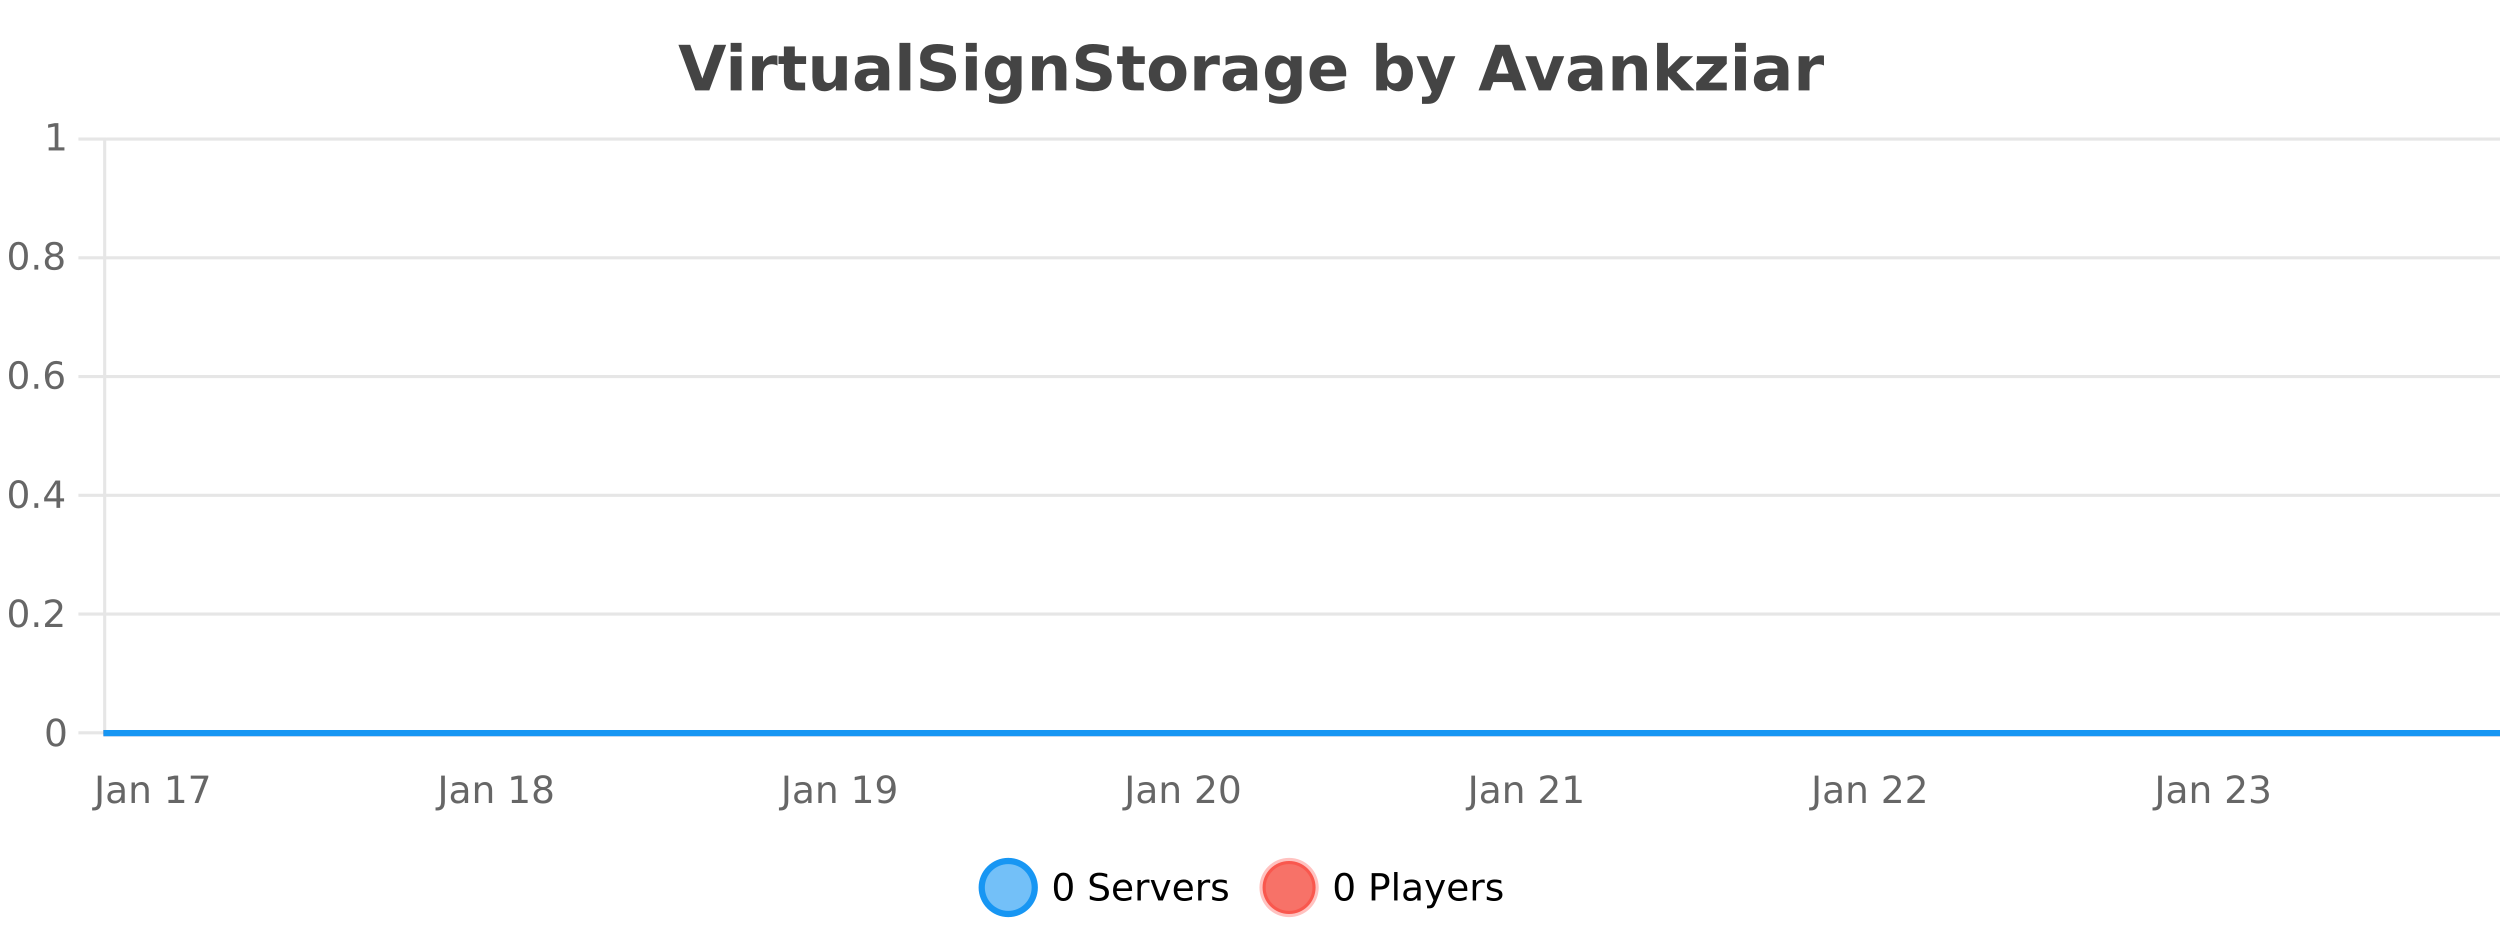 <?xml version="1.0" encoding="UTF-8"?>
<svg xmlns="http://www.w3.org/2000/svg" xmlns:xlink="http://www.w3.org/1999/xlink" width="800pt" height="300pt" viewBox="0 0 800 300" version="1.1">
<defs>
<clipPath id="clip1">
  <path d="M 285 263 L 360 263 L 360 300 L 285 300 Z M 285 263 "/>
</clipPath>
<clipPath id="clip2">
  <path d="M 375 263 L 450 263 L 450 300 L 375 300 Z M 375 263 "/>
</clipPath>
<clipPath id="clip3">
  <path d="M 32.086 233 L 800 233 L 800 235.602 L 32.086 235.602 Z M 32.086 233 "/>
</clipPath>
</defs>
<g id="surface536946">
<rect x="0" y="0" width="800" height="300" style="fill:rgb(100%,100%,100%);fill-opacity:1;stroke:none;"/>
<path style="fill:none;stroke-width:1;stroke-linecap:butt;stroke-linejoin:miter;stroke:rgb(0%,0%,0%);stroke-opacity:0.098;stroke-miterlimit:10;" d="M 34 234.5 L 800 234.5 "/>
<path style="fill:none;stroke-width:1;stroke-linecap:butt;stroke-linejoin:miter;stroke:rgb(0%,0%,0%);stroke-opacity:0.098;stroke-miterlimit:10;" d="M 25.086 234.5 L 33 234.5 "/>
<path style="fill:none;stroke-width:1;stroke-linecap:butt;stroke-linejoin:miter;stroke:rgb(0%,0%,0%);stroke-opacity:0.098;stroke-miterlimit:10;" d="M 34 196.5 L 800 196.5 "/>
<path style="fill:none;stroke-width:1;stroke-linecap:butt;stroke-linejoin:miter;stroke:rgb(0%,0%,0%);stroke-opacity:0.098;stroke-miterlimit:10;" d="M 25.086 196.5 L 33 196.5 "/>
<path style="fill:none;stroke-width:1;stroke-linecap:butt;stroke-linejoin:miter;stroke:rgb(0%,0%,0%);stroke-opacity:0.098;stroke-miterlimit:10;" d="M 34 158.5 L 800 158.5 "/>
<path style="fill:none;stroke-width:1;stroke-linecap:butt;stroke-linejoin:miter;stroke:rgb(0%,0%,0%);stroke-opacity:0.098;stroke-miterlimit:10;" d="M 25.086 158.5 L 33 158.5 "/>
<path style="fill:none;stroke-width:1;stroke-linecap:butt;stroke-linejoin:miter;stroke:rgb(0%,0%,0%);stroke-opacity:0.098;stroke-miterlimit:10;" d="M 34 120.5 L 800 120.5 "/>
<path style="fill:none;stroke-width:1;stroke-linecap:butt;stroke-linejoin:miter;stroke:rgb(0%,0%,0%);stroke-opacity:0.098;stroke-miterlimit:10;" d="M 25.086 120.5 L 33 120.5 "/>
<path style="fill:none;stroke-width:1;stroke-linecap:butt;stroke-linejoin:miter;stroke:rgb(0%,0%,0%);stroke-opacity:0.098;stroke-miterlimit:10;" d="M 34 82.5 L 800 82.5 "/>
<path style="fill:none;stroke-width:1;stroke-linecap:butt;stroke-linejoin:miter;stroke:rgb(0%,0%,0%);stroke-opacity:0.098;stroke-miterlimit:10;" d="M 25.086 82.5 L 33 82.5 "/>
<path style="fill:none;stroke-width:1;stroke-linecap:butt;stroke-linejoin:miter;stroke:rgb(0%,0%,0%);stroke-opacity:0.098;stroke-miterlimit:10;" d="M 34 44.5 L 800 44.5 "/>
<path style="fill:none;stroke-width:1;stroke-linecap:butt;stroke-linejoin:miter;stroke:rgb(0%,0%,0%);stroke-opacity:0.098;stroke-miterlimit:10;" d="M 25.086 44.5 L 33 44.5 "/>
<path style=" stroke:none;fill-rule:nonzero;fill:rgb(9.02%,58.824%,95.294%);fill-opacity:0.6;" d="M 331.121 284 C 331.121 288.688 327.324 292.484 322.637 292.484 C 317.953 292.484 314.152 288.688 314.152 284 C 314.152 279.312 317.953 275.516 322.637 275.516 C 327.324 275.516 331.121 279.312 331.121 284 Z M 331.121 284 "/>
<g clip-path="url(#clip1)" clip-rule="nonzero">
<path style="fill:none;stroke-width:2;stroke-linecap:butt;stroke-linejoin:miter;stroke:rgb(9.02%,58.824%,95.294%);stroke-opacity:1;stroke-miterlimit:10;" d="M 331.121 284 C 331.121 288.688 327.324 292.484 322.637 292.484 C 317.953 292.484 314.152 288.688 314.152 284 C 314.152 279.312 317.953 275.516 322.637 275.516 C 327.324 275.516 331.121 279.312 331.121 284 Z M 331.121 284 "/>
</g>
<path style=" stroke:none;fill-rule:nonzero;fill:rgb(0%,0%,0%);fill-opacity:1;" d="M 340.266 280.188 C 339.66 280.188 339.203 280.492 338.891 281.094 C 338.586 281.688 338.438 282.59 338.438 283.797 C 338.438 284.996 338.586 285.898 338.891 286.5 C 339.203 287.094 339.66 287.391 340.266 287.391 C 340.879 287.391 341.336 287.094 341.641 286.5 C 341.953 285.898 342.109 284.996 342.109 283.797 C 342.109 282.59 341.953 281.688 341.641 281.094 C 341.336 280.492 340.879 280.188 340.266 280.188 Z M 340.266 279.25 C 341.242 279.25 341.992 279.641 342.516 280.422 C 343.035 281.195 343.297 282.32 343.297 283.797 C 343.297 285.266 343.035 286.391 342.516 287.172 C 341.992 287.945 341.242 288.328 340.266 288.328 C 339.285 288.328 338.535 287.945 338.016 287.172 C 337.504 286.391 337.25 285.266 337.25 283.797 C 337.25 282.32 337.504 281.195 338.016 280.422 C 338.535 279.641 339.285 279.25 340.266 279.25 Z M 354.32 279.688 L 354.32 280.844 C 353.871 280.637 353.445 280.48 353.039 280.375 C 352.641 280.262 352.262 280.203 351.898 280.203 C 351.25 280.203 350.75 280.328 350.398 280.578 C 350.055 280.828 349.883 281.188 349.883 281.656 C 349.883 282.043 349.996 282.336 350.227 282.531 C 350.453 282.73 350.898 282.887 351.555 283 L 352.258 283.156 C 353.141 283.324 353.793 283.621 354.211 284.047 C 354.637 284.465 354.852 285.027 354.852 285.734 C 354.852 286.59 354.562 287.234 353.992 287.672 C 353.43 288.109 352.594 288.328 351.492 288.328 C 351.086 288.328 350.648 288.281 350.18 288.188 C 349.711 288.094 349.227 287.953 348.727 287.766 L 348.727 286.547 C 349.203 286.82 349.672 287.023 350.133 287.156 C 350.602 287.293 351.055 287.359 351.492 287.359 C 352.168 287.359 352.688 287.23 353.055 286.969 C 353.43 286.699 353.617 286.32 353.617 285.828 C 353.617 285.402 353.48 285.07 353.211 284.828 C 352.949 284.578 352.516 284.398 351.914 284.281 L 351.195 284.141 C 350.309 283.965 349.668 283.688 349.273 283.312 C 348.887 282.938 348.695 282.418 348.695 281.75 C 348.695 280.969 348.965 280.359 349.508 279.922 C 350.047 279.477 350.797 279.25 351.758 279.25 C 352.172 279.25 352.59 279.289 353.008 279.359 C 353.434 279.434 353.871 279.543 354.32 279.688 Z M 362.266 284.609 L 362.266 285.125 L 357.297 285.125 C 357.348 285.875 357.57 286.445 357.969 286.828 C 358.375 287.215 358.93 287.406 359.641 287.406 C 360.055 287.406 360.457 287.359 360.844 287.266 C 361.238 287.164 361.629 287.008 362.016 286.797 L 362.016 287.828 C 361.617 287.984 361.219 288.105 360.812 288.188 C 360.406 288.281 359.992 288.328 359.578 288.328 C 358.535 288.328 357.707 288.027 357.094 287.422 C 356.477 286.809 356.172 285.98 356.172 284.938 C 356.172 283.867 356.461 283.016 357.047 282.391 C 357.629 281.758 358.41 281.438 359.391 281.438 C 360.273 281.438 360.973 281.727 361.484 282.297 C 362.004 282.859 362.266 283.633 362.266 284.609 Z M 361.188 284.281 C 361.176 283.699 361.008 283.23 360.688 282.875 C 360.363 282.523 359.938 282.344 359.406 282.344 C 358.801 282.344 358.316 282.516 357.953 282.859 C 357.598 283.203 357.395 283.684 357.344 284.297 Z M 367.836 282.594 C 367.711 282.531 367.574 282.484 367.43 282.453 C 367.293 282.414 367.137 282.391 366.961 282.391 C 366.355 282.391 365.887 282.59 365.555 282.984 C 365.23 283.383 365.07 283.953 365.07 284.703 L 365.07 288.156 L 363.992 288.156 L 363.992 281.594 L 365.07 281.594 L 365.07 282.609 C 365.297 282.215 365.594 281.922 365.961 281.734 C 366.324 281.539 366.766 281.438 367.289 281.438 C 367.359 281.438 367.438 281.445 367.523 281.453 C 367.617 281.465 367.715 281.48 367.82 281.5 Z M 368.195 281.594 L 369.336 281.594 L 371.383 287.094 L 373.445 281.594 L 374.586 281.594 L 372.117 288.156 L 370.648 288.156 Z M 381.688 284.609 L 381.688 285.125 L 376.719 285.125 C 376.77 285.875 376.992 286.445 377.391 286.828 C 377.797 287.215 378.352 287.406 379.062 287.406 C 379.477 287.406 379.879 287.359 380.266 287.266 C 380.66 287.164 381.051 287.008 381.438 286.797 L 381.438 287.828 C 381.039 287.984 380.641 288.105 380.234 288.188 C 379.828 288.281 379.414 288.328 379 288.328 C 377.957 288.328 377.129 288.027 376.516 287.422 C 375.898 286.809 375.594 285.98 375.594 284.938 C 375.594 283.867 375.883 283.016 376.469 282.391 C 377.051 281.758 377.832 281.438 378.812 281.438 C 379.695 281.438 380.395 281.727 380.906 282.297 C 381.426 282.859 381.688 283.633 381.688 284.609 Z M 380.609 284.281 C 380.598 283.699 380.43 283.23 380.109 282.875 C 379.785 282.523 379.359 282.344 378.828 282.344 C 378.223 282.344 377.738 282.516 377.375 282.859 C 377.02 283.203 376.816 283.684 376.766 284.297 Z M 387.258 282.594 C 387.133 282.531 386.996 282.484 386.852 282.453 C 386.715 282.414 386.559 282.391 386.383 282.391 C 385.777 282.391 385.309 282.59 384.977 282.984 C 384.652 283.383 384.492 283.953 384.492 284.703 L 384.492 288.156 L 383.414 288.156 L 383.414 281.594 L 384.492 281.594 L 384.492 282.609 C 384.719 282.215 385.016 281.922 385.383 281.734 C 385.746 281.539 386.188 281.438 386.711 281.438 C 386.781 281.438 386.859 281.445 386.945 281.453 C 387.039 281.465 387.137 281.48 387.242 281.5 Z M 392.562 281.781 L 392.562 282.812 C 392.258 282.656 391.941 282.543 391.609 282.469 C 391.285 282.387 390.945 282.344 390.594 282.344 C 390.062 282.344 389.66 282.43 389.391 282.594 C 389.117 282.75 388.984 282.996 388.984 283.328 C 388.984 283.578 389.078 283.777 389.266 283.922 C 389.461 284.059 389.852 284.188 390.438 284.312 L 390.797 284.406 C 391.566 284.562 392.113 284.793 392.438 285.094 C 392.758 285.398 392.922 285.812 392.922 286.344 C 392.922 286.961 392.676 287.445 392.188 287.797 C 391.707 288.152 391.047 288.328 390.203 288.328 C 389.848 288.328 389.477 288.289 389.094 288.219 C 388.719 288.156 388.32 288.059 387.906 287.922 L 387.906 286.797 C 388.301 287.008 388.691 287.164 389.078 287.266 C 389.461 287.371 389.848 287.422 390.234 287.422 C 390.734 287.422 391.117 287.34 391.391 287.172 C 391.672 286.996 391.812 286.746 391.812 286.422 C 391.812 286.133 391.711 285.906 391.516 285.75 C 391.316 285.594 390.883 285.445 390.219 285.297 L 389.844 285.219 C 389.176 285.074 388.691 284.855 388.391 284.562 C 388.098 284.273 387.953 283.875 387.953 283.375 C 387.953 282.75 388.172 282.273 388.609 281.938 C 389.047 281.605 389.664 281.438 390.469 281.438 C 390.863 281.438 391.238 281.469 391.594 281.531 C 391.945 281.586 392.27 281.668 392.562 281.781 Z M 332.637 277.016 "/>
<path style=" stroke:none;fill-rule:nonzero;fill:rgb(96.863%,44.706%,40.784%);fill-opacity:1;" d="M 420.988 284 C 420.988 288.688 417.191 292.484 412.504 292.484 C 407.82 292.484 404.02 288.688 404.02 284 C 404.02 279.312 407.82 275.516 412.504 275.516 C 417.191 275.516 420.988 279.312 420.988 284 Z M 420.988 284 "/>
<g clip-path="url(#clip2)" clip-rule="nonzero">
<path style="fill:none;stroke-width:2;stroke-linecap:butt;stroke-linejoin:miter;stroke:rgb(100%,4.706%,0%);stroke-opacity:0.247;stroke-miterlimit:10;" d="M 420.988 284 C 420.988 288.688 417.191 292.484 412.504 292.484 C 407.82 292.484 404.02 288.688 404.02 284 C 404.02 279.312 407.82 275.516 412.504 275.516 C 417.191 275.516 420.988 279.312 420.988 284 Z M 420.988 284 "/>
</g>
<path style=" stroke:none;fill-rule:nonzero;fill:rgb(0%,0%,0%);fill-opacity:1;" d="M 430.133 280.188 C 429.527 280.188 429.07 280.492 428.758 281.094 C 428.453 281.688 428.305 282.59 428.305 283.797 C 428.305 284.996 428.453 285.898 428.758 286.5 C 429.07 287.094 429.527 287.391 430.133 287.391 C 430.746 287.391 431.203 287.094 431.508 286.5 C 431.82 285.898 431.977 284.996 431.977 283.797 C 431.977 282.59 431.82 281.688 431.508 281.094 C 431.203 280.492 430.746 280.188 430.133 280.188 Z M 430.133 279.25 C 431.109 279.25 431.859 279.641 432.383 280.422 C 432.902 281.195 433.164 282.32 433.164 283.797 C 433.164 285.266 432.902 286.391 432.383 287.172 C 431.859 287.945 431.109 288.328 430.133 288.328 C 429.152 288.328 428.402 287.945 427.883 287.172 C 427.371 286.391 427.117 285.266 427.117 283.797 C 427.117 282.32 427.371 281.195 427.883 280.422 C 428.402 279.641 429.152 279.25 430.133 279.25 Z M 440.125 280.375 L 440.125 283.672 L 441.609 283.672 C 442.16 283.672 442.586 283.531 442.891 283.25 C 443.191 282.961 443.344 282.547 443.344 282.016 C 443.344 281.496 443.191 281.094 442.891 280.812 C 442.586 280.523 442.16 280.375 441.609 280.375 Z M 438.938 279.406 L 441.609 279.406 C 442.598 279.406 443.344 279.633 443.844 280.078 C 444.344 280.516 444.594 281.164 444.594 282.016 C 444.594 282.883 444.344 283.539 443.844 283.984 C 443.344 284.422 442.598 284.641 441.609 284.641 L 440.125 284.641 L 440.125 288.156 L 438.938 288.156 Z M 446.129 279.031 L 447.207 279.031 L 447.207 288.156 L 446.129 288.156 Z M 452.445 284.859 C 451.578 284.859 450.977 284.961 450.633 285.156 C 450.297 285.355 450.133 285.695 450.133 286.172 C 450.133 286.559 450.258 286.867 450.508 287.094 C 450.766 287.312 451.109 287.422 451.539 287.422 C 452.141 287.422 452.621 287.215 452.977 286.797 C 453.34 286.371 453.523 285.805 453.523 285.094 L 453.523 284.859 Z M 454.602 284.406 L 454.602 288.156 L 453.523 288.156 L 453.523 287.156 C 453.273 287.555 452.965 287.852 452.602 288.047 C 452.234 288.234 451.789 288.328 451.258 288.328 C 450.578 288.328 450.043 288.141 449.648 287.766 C 449.25 287.383 449.055 286.875 449.055 286.25 C 449.055 285.512 449.297 284.953 449.789 284.578 C 450.289 284.203 451.027 284.016 452.008 284.016 L 453.523 284.016 L 453.523 283.906 C 453.523 283.406 453.355 283.023 453.023 282.75 C 452.699 282.48 452.246 282.344 451.664 282.344 C 451.289 282.344 450.918 282.391 450.555 282.484 C 450.199 282.578 449.859 282.715 449.539 282.891 L 449.539 281.891 C 449.934 281.734 450.312 281.621 450.68 281.547 C 451.055 281.477 451.418 281.438 451.773 281.438 C 452.719 281.438 453.43 281.684 453.898 282.172 C 454.367 282.664 454.602 283.406 454.602 284.406 Z M 459.551 288.766 C 459.246 289.547 458.949 290.055 458.66 290.297 C 458.367 290.535 457.98 290.656 457.504 290.656 L 456.645 290.656 L 456.645 289.75 L 457.27 289.75 C 457.57 289.75 457.801 289.676 457.957 289.531 C 458.121 289.395 458.305 289.066 458.504 288.547 L 458.707 288.047 L 456.051 281.594 L 457.191 281.594 L 459.238 286.719 L 461.301 281.594 L 462.441 281.594 Z M 469.543 284.609 L 469.543 285.125 L 464.574 285.125 C 464.625 285.875 464.848 286.445 465.246 286.828 C 465.652 287.215 466.207 287.406 466.918 287.406 C 467.332 287.406 467.734 287.359 468.121 287.266 C 468.516 287.164 468.906 287.008 469.293 286.797 L 469.293 287.828 C 468.895 287.984 468.496 288.105 468.09 288.188 C 467.684 288.281 467.27 288.328 466.855 288.328 C 465.812 288.328 464.984 288.027 464.371 287.422 C 463.754 286.809 463.449 285.98 463.449 284.938 C 463.449 283.867 463.738 283.016 464.324 282.391 C 464.906 281.758 465.688 281.438 466.668 281.438 C 467.551 281.438 468.25 281.727 468.762 282.297 C 469.281 282.859 469.543 283.633 469.543 284.609 Z M 468.465 284.281 C 468.453 283.699 468.285 283.23 467.965 282.875 C 467.641 282.523 467.215 282.344 466.684 282.344 C 466.078 282.344 465.594 282.516 465.23 282.859 C 464.875 283.203 464.672 283.684 464.621 284.297 Z M 475.113 282.594 C 474.988 282.531 474.852 282.484 474.707 282.453 C 474.57 282.414 474.414 282.391 474.238 282.391 C 473.633 282.391 473.164 282.59 472.832 282.984 C 472.508 283.383 472.348 283.953 472.348 284.703 L 472.348 288.156 L 471.27 288.156 L 471.27 281.594 L 472.348 281.594 L 472.348 282.609 C 472.574 282.215 472.871 281.922 473.238 281.734 C 473.602 281.539 474.043 281.438 474.566 281.438 C 474.637 281.438 474.715 281.445 474.801 281.453 C 474.895 281.465 474.992 281.48 475.098 281.5 Z M 480.422 281.781 L 480.422 282.812 C 480.117 282.656 479.801 282.543 479.469 282.469 C 479.145 282.387 478.805 282.344 478.453 282.344 C 477.922 282.344 477.52 282.43 477.25 282.594 C 476.977 282.75 476.844 282.996 476.844 283.328 C 476.844 283.578 476.938 283.777 477.125 283.922 C 477.32 284.059 477.711 284.188 478.297 284.312 L 478.656 284.406 C 479.426 284.562 479.973 284.793 480.297 285.094 C 480.617 285.398 480.781 285.812 480.781 286.344 C 480.781 286.961 480.535 287.445 480.047 287.797 C 479.566 288.152 478.906 288.328 478.062 288.328 C 477.707 288.328 477.336 288.289 476.953 288.219 C 476.578 288.156 476.18 288.059 475.766 287.922 L 475.766 286.797 C 476.16 287.008 476.551 287.164 476.938 287.266 C 477.32 287.371 477.707 287.422 478.094 287.422 C 478.594 287.422 478.977 287.34 479.25 287.172 C 479.531 286.996 479.672 286.746 479.672 286.422 C 479.672 286.133 479.57 285.906 479.375 285.75 C 479.176 285.594 478.742 285.445 478.078 285.297 L 477.703 285.219 C 477.035 285.074 476.551 284.855 476.25 284.562 C 475.957 284.273 475.812 283.875 475.812 283.375 C 475.812 282.75 476.031 282.273 476.469 281.938 C 476.906 281.605 477.523 281.438 478.328 281.438 C 478.723 281.438 479.098 281.469 479.453 281.531 C 479.805 281.586 480.129 281.668 480.422 281.781 Z M 422.504 277.016 "/>
<path style=" stroke:none;fill-rule:nonzero;fill:rgb(26.667%,26.667%,26.667%);fill-opacity:1;" d="M 217.094 14.344 L 220.875 14.344 L 224.75 25.109 L 228.609 14.344 L 232.375 14.344 L 226.984 28.922 L 222.5 28.922 Z M 233.812 17.984 L 237.297 17.984 L 237.297 28.922 L 233.812 28.922 Z M 233.812 13.719 L 237.297 13.719 L 237.297 16.578 L 233.812 16.578 Z M 248.797 20.969 C 248.484 20.824 248.176 20.719 247.875 20.656 C 247.57 20.586 247.27 20.547 246.969 20.547 C 246.062 20.547 245.363 20.836 244.875 21.406 C 244.395 21.98 244.156 22.805 244.156 23.875 L 244.156 28.922 L 240.672 28.922 L 240.672 17.984 L 244.156 17.984 L 244.156 19.781 C 244.602 19.062 245.117 18.543 245.703 18.219 C 246.285 17.887 246.984 17.719 247.797 17.719 C 247.922 17.719 248.051 17.727 248.188 17.734 C 248.32 17.746 248.52 17.766 248.781 17.797 Z M 254.344 14.875 L 254.344 17.984 L 257.953 17.984 L 257.953 20.484 L 254.344 20.484 L 254.344 25.125 C 254.344 25.637 254.441 25.98 254.641 26.156 C 254.848 26.336 255.25 26.422 255.844 26.422 L 257.641 26.422 L 257.641 28.922 L 254.641 28.922 C 253.266 28.922 252.285 28.637 251.703 28.062 C 251.129 27.48 250.844 26.5 250.844 25.125 L 250.844 20.484 L 249.109 20.484 L 249.109 17.984 L 250.844 17.984 L 250.844 14.875 Z M 259.969 24.656 L 259.969 17.984 L 263.484 17.984 L 263.484 19.078 C 263.484 19.672 263.477 20.418 263.469 21.312 C 263.469 22.211 263.469 22.805 263.469 23.094 C 263.469 23.98 263.488 24.617 263.531 25 C 263.582 25.387 263.66 25.668 263.766 25.844 C 263.91 26.074 264.098 26.25 264.328 26.375 C 264.555 26.5 264.82 26.562 265.125 26.562 C 265.852 26.562 266.426 26.281 266.844 25.719 C 267.258 25.156 267.469 24.383 267.469 23.391 L 267.469 17.984 L 270.969 17.984 L 270.969 28.922 L 267.469 28.922 L 267.469 27.344 C 266.938 27.98 266.375 28.449 265.781 28.75 C 265.195 29.051 264.551 29.203 263.844 29.203 C 262.582 29.203 261.617 28.82 260.953 28.047 C 260.297 27.266 259.969 26.137 259.969 24.656 Z M 279.223 24 C 278.492 24 277.945 24.125 277.582 24.375 C 277.215 24.617 277.035 24.98 277.035 25.469 C 277.035 25.906 277.18 26.25 277.473 26.5 C 277.773 26.75 278.184 26.875 278.707 26.875 C 279.363 26.875 279.914 26.641 280.363 26.172 C 280.82 25.703 281.051 25.117 281.051 24.406 L 281.051 24 Z M 284.566 22.688 L 284.566 28.922 L 281.051 28.922 L 281.051 27.297 C 280.582 27.965 280.051 28.449 279.457 28.75 C 278.871 29.051 278.16 29.203 277.316 29.203 C 276.191 29.203 275.273 28.875 274.566 28.219 C 273.855 27.555 273.504 26.695 273.504 25.641 C 273.504 24.359 273.941 23.422 274.816 22.828 C 275.699 22.227 277.09 21.922 278.988 21.922 L 281.051 21.922 L 281.051 21.641 C 281.051 21.09 280.832 20.688 280.395 20.438 C 279.957 20.18 279.273 20.047 278.348 20.047 C 277.598 20.047 276.898 20.125 276.254 20.281 C 275.605 20.43 275.008 20.648 274.457 20.938 L 274.457 18.281 C 275.207 18.094 275.957 17.953 276.707 17.859 C 277.465 17.766 278.227 17.719 278.988 17.719 C 280.957 17.719 282.379 18.109 283.254 18.891 C 284.129 19.664 284.566 20.93 284.566 22.688 Z M 287.828 13.719 L 291.312 13.719 L 291.312 28.922 L 287.828 28.922 Z M 304.98 14.797 L 304.98 17.891 C 304.176 17.527 303.395 17.258 302.637 17.078 C 301.875 16.891 301.156 16.797 300.48 16.797 C 299.582 16.797 298.918 16.922 298.48 17.172 C 298.051 17.422 297.84 17.809 297.84 18.328 C 297.84 18.715 297.984 19.016 298.277 19.234 C 298.566 19.453 299.094 19.641 299.855 19.797 L 301.449 20.125 C 303.074 20.449 304.223 20.945 304.902 21.609 C 305.59 22.277 305.934 23.219 305.934 24.438 C 305.934 26.043 305.453 27.242 304.496 28.031 C 303.547 28.812 302.094 29.203 300.137 29.203 C 299.207 29.203 298.277 29.113 297.34 28.938 C 296.41 28.762 295.484 28.5 294.559 28.156 L 294.559 24.984 C 295.484 25.484 296.379 25.859 297.246 26.109 C 298.121 26.359 298.965 26.484 299.777 26.484 C 300.598 26.484 301.223 26.352 301.652 26.078 C 302.09 25.797 302.309 25.402 302.309 24.891 C 302.309 24.445 302.156 24.094 301.855 23.844 C 301.562 23.594 300.973 23.371 300.09 23.172 L 298.637 22.859 C 297.176 22.547 296.109 22.055 295.434 21.375 C 294.766 20.688 294.434 19.762 294.434 18.594 C 294.434 17.148 294.902 16.031 295.84 15.25 C 296.777 14.469 298.125 14.078 299.887 14.078 C 300.688 14.078 301.512 14.141 302.355 14.266 C 303.199 14.383 304.074 14.559 304.98 14.797 Z M 309.086 17.984 L 312.57 17.984 L 312.57 28.922 L 309.086 28.922 Z M 309.086 13.719 L 312.57 13.719 L 312.57 16.578 L 309.086 16.578 Z M 323.383 27.062 C 322.902 27.699 322.371 28.168 321.789 28.469 C 321.203 28.773 320.531 28.922 319.773 28.922 C 318.438 28.922 317.336 28.398 316.461 27.344 C 315.594 26.293 315.164 24.953 315.164 23.328 C 315.164 21.695 315.594 20.355 316.461 19.312 C 317.336 18.262 318.438 17.734 319.773 17.734 C 320.531 17.734 321.203 17.887 321.789 18.188 C 322.371 18.492 322.902 18.965 323.383 19.609 L 323.383 17.984 L 326.898 17.984 L 326.898 27.812 C 326.898 29.57 326.34 30.914 325.227 31.844 C 324.121 32.77 322.512 33.234 320.398 33.234 C 319.719 33.234 319.059 33.18 318.414 33.078 C 317.777 32.973 317.137 32.816 316.492 32.609 L 316.492 29.875 C 317.105 30.227 317.703 30.488 318.289 30.656 C 318.871 30.832 319.461 30.922 320.055 30.922 C 321.199 30.922 322.039 30.672 322.57 30.172 C 323.109 29.672 323.383 28.887 323.383 27.812 Z M 321.07 20.266 C 320.352 20.266 319.789 20.531 319.383 21.062 C 318.977 21.594 318.773 22.352 318.773 23.328 C 318.773 24.328 318.965 25.09 319.352 25.609 C 319.746 26.121 320.32 26.375 321.07 26.375 C 321.797 26.375 322.367 26.109 322.773 25.578 C 323.18 25.047 323.383 24.297 323.383 23.328 C 323.383 22.352 323.18 21.594 322.773 21.062 C 322.367 20.531 321.797 20.266 321.07 20.266 Z M 341.242 22.266 L 341.242 28.922 L 337.727 28.922 L 337.727 23.828 C 337.727 22.883 337.703 22.23 337.664 21.875 C 337.621 21.512 337.547 21.246 337.445 21.078 C 337.309 20.852 337.121 20.672 336.883 20.547 C 336.652 20.422 336.387 20.359 336.086 20.359 C 335.355 20.359 334.781 20.641 334.367 21.203 C 333.949 21.766 333.742 22.547 333.742 23.547 L 333.742 28.922 L 330.258 28.922 L 330.258 17.984 L 333.742 17.984 L 333.742 19.578 C 334.273 18.945 334.836 18.477 335.43 18.172 C 336.023 17.871 336.672 17.719 337.383 17.719 C 338.652 17.719 339.609 18.109 340.258 18.891 C 340.914 19.664 341.242 20.789 341.242 22.266 Z M 354.797 14.797 L 354.797 17.891 C 353.992 17.527 353.211 17.258 352.453 17.078 C 351.691 16.891 350.973 16.797 350.297 16.797 C 349.398 16.797 348.734 16.922 348.297 17.172 C 347.867 17.422 347.656 17.809 347.656 18.328 C 347.656 18.715 347.801 19.016 348.094 19.234 C 348.383 19.453 348.91 19.641 349.672 19.797 L 351.266 20.125 C 352.891 20.449 354.039 20.945 354.719 21.609 C 355.406 22.277 355.75 23.219 355.75 24.438 C 355.75 26.043 355.27 27.242 354.312 28.031 C 353.363 28.812 351.91 29.203 349.953 29.203 C 349.023 29.203 348.094 29.113 347.156 28.938 C 346.227 28.762 345.301 28.5 344.375 28.156 L 344.375 24.984 C 345.301 25.484 346.195 25.859 347.062 26.109 C 347.938 26.359 348.781 26.484 349.594 26.484 C 350.414 26.484 351.039 26.352 351.469 26.078 C 351.906 25.797 352.125 25.402 352.125 24.891 C 352.125 24.445 351.973 24.094 351.672 23.844 C 351.379 23.594 350.789 23.371 349.906 23.172 L 348.453 22.859 C 346.992 22.547 345.926 22.055 345.25 21.375 C 344.582 20.688 344.25 19.762 344.25 18.594 C 344.25 17.148 344.719 16.031 345.656 15.25 C 346.594 14.469 347.941 14.078 349.703 14.078 C 350.504 14.078 351.328 14.141 352.172 14.266 C 353.016 14.383 353.891 14.559 354.797 14.797 Z M 362.715 14.875 L 362.715 17.984 L 366.324 17.984 L 366.324 20.484 L 362.715 20.484 L 362.715 25.125 C 362.715 25.637 362.812 25.98 363.012 26.156 C 363.219 26.336 363.621 26.422 364.215 26.422 L 366.012 26.422 L 366.012 28.922 L 363.012 28.922 C 361.637 28.922 360.656 28.637 360.074 28.062 C 359.5 27.48 359.215 26.5 359.215 25.125 L 359.215 20.484 L 357.48 20.484 L 357.48 17.984 L 359.215 17.984 L 359.215 14.875 Z M 373.664 20.219 C 372.883 20.219 372.289 20.5 371.883 21.062 C 371.477 21.617 371.273 22.418 371.273 23.469 C 371.273 24.512 371.477 25.312 371.883 25.875 C 372.289 26.43 372.883 26.703 373.664 26.703 C 374.422 26.703 375 26.43 375.398 25.875 C 375.805 25.312 376.008 24.512 376.008 23.469 C 376.008 22.418 375.805 21.617 375.398 21.062 C 375 20.5 374.422 20.219 373.664 20.219 Z M 373.664 17.719 C 375.539 17.719 377 18.23 378.055 19.25 C 379.117 20.262 379.648 21.668 379.648 23.469 C 379.648 25.262 379.117 26.668 378.055 27.688 C 377 28.699 375.539 29.203 373.664 29.203 C 371.766 29.203 370.289 28.699 369.227 27.688 C 368.164 26.668 367.633 25.262 367.633 23.469 C 367.633 21.668 368.164 20.262 369.227 19.25 C 370.289 18.23 371.766 17.719 373.664 17.719 Z M 390.328 20.969 C 390.016 20.824 389.707 20.719 389.406 20.656 C 389.102 20.586 388.801 20.547 388.5 20.547 C 387.594 20.547 386.895 20.836 386.406 21.406 C 385.926 21.98 385.688 22.805 385.688 23.875 L 385.688 28.922 L 382.203 28.922 L 382.203 17.984 L 385.688 17.984 L 385.688 19.781 C 386.133 19.062 386.648 18.543 387.234 18.219 C 387.816 17.887 388.516 17.719 389.328 17.719 C 389.453 17.719 389.582 17.727 389.719 17.734 C 389.852 17.746 390.051 17.766 390.312 17.797 Z M 396.957 24 C 396.227 24 395.68 24.125 395.316 24.375 C 394.949 24.617 394.77 24.98 394.77 25.469 C 394.77 25.906 394.914 26.25 395.207 26.5 C 395.508 26.75 395.918 26.875 396.441 26.875 C 397.098 26.875 397.648 26.641 398.098 26.172 C 398.555 25.703 398.785 25.117 398.785 24.406 L 398.785 24 Z M 402.301 22.688 L 402.301 28.922 L 398.785 28.922 L 398.785 27.297 C 398.316 27.965 397.785 28.449 397.191 28.75 C 396.605 29.051 395.895 29.203 395.051 29.203 C 393.926 29.203 393.008 28.875 392.301 28.219 C 391.59 27.555 391.238 26.695 391.238 25.641 C 391.238 24.359 391.676 23.422 392.551 22.828 C 393.434 22.227 394.824 21.922 396.723 21.922 L 398.785 21.922 L 398.785 21.641 C 398.785 21.09 398.566 20.688 398.129 20.438 C 397.691 20.18 397.008 20.047 396.082 20.047 C 395.332 20.047 394.633 20.125 393.988 20.281 C 393.34 20.43 392.742 20.648 392.191 20.938 L 392.191 18.281 C 392.941 18.094 393.691 17.953 394.441 17.859 C 395.199 17.766 395.961 17.719 396.723 17.719 C 398.691 17.719 400.113 18.109 400.988 18.891 C 401.863 19.664 402.301 20.93 402.301 22.688 Z M 413 27.062 C 412.52 27.699 411.988 28.168 411.406 28.469 C 410.82 28.773 410.148 28.922 409.391 28.922 C 408.055 28.922 406.953 28.398 406.078 27.344 C 405.211 26.293 404.781 24.953 404.781 23.328 C 404.781 21.695 405.211 20.355 406.078 19.312 C 406.953 18.262 408.055 17.734 409.391 17.734 C 410.148 17.734 410.82 17.887 411.406 18.188 C 411.988 18.492 412.52 18.965 413 19.609 L 413 17.984 L 416.516 17.984 L 416.516 27.812 C 416.516 29.57 415.957 30.914 414.844 31.844 C 413.738 32.77 412.129 33.234 410.016 33.234 C 409.336 33.234 408.676 33.18 408.031 33.078 C 407.395 32.973 406.754 32.816 406.109 32.609 L 406.109 29.875 C 406.723 30.227 407.32 30.488 407.906 30.656 C 408.488 30.832 409.078 30.922 409.672 30.922 C 410.816 30.922 411.656 30.672 412.188 30.172 C 412.727 29.672 413 28.887 413 27.812 Z M 410.688 20.266 C 409.969 20.266 409.406 20.531 409 21.062 C 408.594 21.594 408.391 22.352 408.391 23.328 C 408.391 24.328 408.582 25.09 408.969 25.609 C 409.363 26.121 409.938 26.375 410.688 26.375 C 411.414 26.375 411.984 26.109 412.391 25.578 C 412.797 25.047 413 24.297 413 23.328 C 413 22.352 412.797 21.594 412.391 21.062 C 411.984 20.531 411.414 20.266 410.688 20.266 Z M 430.785 23.422 L 430.785 24.422 L 422.613 24.422 C 422.695 25.246 422.992 25.859 423.504 26.266 C 424.012 26.672 424.723 26.875 425.629 26.875 C 426.367 26.875 427.121 26.766 427.895 26.547 C 428.664 26.328 429.457 26 430.27 25.562 L 430.27 28.25 C 429.445 28.562 428.617 28.797 427.785 28.953 C 426.961 29.117 426.137 29.203 425.316 29.203 C 423.336 29.203 421.793 28.703 420.691 27.703 C 419.598 26.695 419.051 25.281 419.051 23.469 C 419.051 21.68 419.586 20.273 420.66 19.25 C 421.742 18.23 423.227 17.719 425.113 17.719 C 426.832 17.719 428.207 18.242 429.238 19.281 C 430.27 20.312 430.785 21.695 430.785 23.422 Z M 427.191 22.266 C 427.191 21.602 426.996 21.062 426.613 20.656 C 426.227 20.25 425.723 20.047 425.098 20.047 C 424.418 20.047 423.867 20.242 423.441 20.625 C 423.023 21 422.762 21.547 422.66 22.266 Z M 446.219 26.672 C 446.969 26.672 447.539 26.402 447.938 25.859 C 448.332 25.309 448.531 24.512 448.531 23.469 C 448.531 22.43 448.332 21.637 447.938 21.094 C 447.539 20.543 446.969 20.266 446.219 20.266 C 445.469 20.266 444.891 20.543 444.484 21.094 C 444.086 21.637 443.891 22.43 443.891 23.469 C 443.891 24.5 444.086 25.293 444.484 25.844 C 444.891 26.398 445.469 26.672 446.219 26.672 Z M 443.891 19.578 C 444.379 18.945 444.914 18.477 445.5 18.172 C 446.082 17.871 446.754 17.719 447.516 17.719 C 448.867 17.719 449.977 18.258 450.844 19.328 C 451.707 20.402 452.141 21.781 452.141 23.469 C 452.141 25.148 451.707 26.523 450.844 27.594 C 449.977 28.668 448.867 29.203 447.516 29.203 C 446.754 29.203 446.082 29.051 445.5 28.75 C 444.914 28.449 444.379 27.98 443.891 27.344 L 443.891 28.922 L 440.406 28.922 L 440.406 13.719 L 443.891 13.719 Z M 453.285 17.984 L 456.77 17.984 L 459.723 25.406 L 462.223 17.984 L 465.707 17.984 L 461.113 29.953 C 460.652 31.172 460.113 32.02 459.488 32.5 C 458.871 32.988 458.066 33.234 457.066 33.234 L 455.035 33.234 L 455.035 30.938 L 456.129 30.938 C 456.723 30.938 457.152 30.844 457.426 30.656 C 457.695 30.469 457.902 30.129 458.051 29.641 L 458.16 29.344 Z M 483.723 26.266 L 477.848 26.266 L 476.91 28.922 L 473.129 28.922 L 478.535 14.344 L 483.02 14.344 L 488.41 28.922 L 484.645 28.922 Z M 478.785 23.562 L 482.77 23.562 L 480.785 17.766 Z M 488.098 17.984 L 491.598 17.984 L 494.332 25.547 L 497.035 17.984 L 500.551 17.984 L 496.238 28.922 L 492.395 28.922 Z M 507.414 24 C 506.684 24 506.137 24.125 505.773 24.375 C 505.406 24.617 505.227 24.98 505.227 25.469 C 505.227 25.906 505.371 26.25 505.664 26.5 C 505.965 26.75 506.375 26.875 506.898 26.875 C 507.555 26.875 508.105 26.641 508.555 26.172 C 509.012 25.703 509.242 25.117 509.242 24.406 L 509.242 24 Z M 512.758 22.688 L 512.758 28.922 L 509.242 28.922 L 509.242 27.297 C 508.773 27.965 508.242 28.449 507.648 28.75 C 507.062 29.051 506.352 29.203 505.508 29.203 C 504.383 29.203 503.465 28.875 502.758 28.219 C 502.047 27.555 501.695 26.695 501.695 25.641 C 501.695 24.359 502.133 23.422 503.008 22.828 C 503.891 22.227 505.281 21.922 507.18 21.922 L 509.242 21.922 L 509.242 21.641 C 509.242 21.09 509.023 20.688 508.586 20.438 C 508.148 20.18 507.465 20.047 506.539 20.047 C 505.789 20.047 505.09 20.125 504.445 20.281 C 503.797 20.43 503.199 20.648 502.648 20.938 L 502.648 18.281 C 503.398 18.094 504.148 17.953 504.898 17.859 C 505.656 17.766 506.418 17.719 507.18 17.719 C 509.148 17.719 510.57 18.109 511.445 18.891 C 512.32 19.664 512.758 20.93 512.758 22.688 Z M 527.008 22.266 L 527.008 28.922 L 523.492 28.922 L 523.492 23.828 C 523.492 22.883 523.469 22.23 523.43 21.875 C 523.387 21.512 523.312 21.246 523.211 21.078 C 523.074 20.852 522.887 20.672 522.648 20.547 C 522.418 20.422 522.152 20.359 521.852 20.359 C 521.121 20.359 520.547 20.641 520.133 21.203 C 519.715 21.766 519.508 22.547 519.508 23.547 L 519.508 28.922 L 516.023 28.922 L 516.023 17.984 L 519.508 17.984 L 519.508 19.578 C 520.039 18.945 520.602 18.477 521.195 18.172 C 521.789 17.871 522.438 17.719 523.148 17.719 C 524.418 17.719 525.375 18.109 526.023 18.891 C 526.68 19.664 527.008 20.789 527.008 22.266 Z M 530.258 13.719 L 533.742 13.719 L 533.742 22 L 537.773 17.984 L 541.836 17.984 L 536.492 23 L 542.258 28.922 L 538.008 28.922 L 533.742 24.359 L 533.742 28.922 L 530.258 28.922 Z M 543.016 17.984 L 552.562 17.984 L 552.562 20.422 L 546.797 26.422 L 552.562 26.422 L 552.562 28.922 L 542.781 28.922 L 542.781 26.484 L 548.531 20.484 L 543.016 20.484 Z M 555.203 17.984 L 558.688 17.984 L 558.688 28.922 L 555.203 28.922 Z M 555.203 13.719 L 558.688 13.719 L 558.688 16.578 L 555.203 16.578 Z M 566.945 24 C 566.215 24 565.668 24.125 565.305 24.375 C 564.938 24.617 564.758 24.98 564.758 25.469 C 564.758 25.906 564.902 26.25 565.195 26.5 C 565.496 26.75 565.906 26.875 566.43 26.875 C 567.086 26.875 567.637 26.641 568.086 26.172 C 568.543 25.703 568.773 25.117 568.773 24.406 L 568.773 24 Z M 572.289 22.688 L 572.289 28.922 L 568.773 28.922 L 568.773 27.297 C 568.305 27.965 567.773 28.449 567.18 28.75 C 566.594 29.051 565.883 29.203 565.039 29.203 C 563.914 29.203 562.996 28.875 562.289 28.219 C 561.578 27.555 561.227 26.695 561.227 25.641 C 561.227 24.359 561.664 23.422 562.539 22.828 C 563.422 22.227 564.812 21.922 566.711 21.922 L 568.773 21.922 L 568.773 21.641 C 568.773 21.09 568.555 20.688 568.117 20.438 C 567.68 20.18 566.996 20.047 566.07 20.047 C 565.32 20.047 564.621 20.125 563.977 20.281 C 563.328 20.43 562.73 20.648 562.18 20.938 L 562.18 18.281 C 562.93 18.094 563.68 17.953 564.43 17.859 C 565.188 17.766 565.949 17.719 566.711 17.719 C 568.68 17.719 570.102 18.109 570.977 18.891 C 571.852 19.664 572.289 20.93 572.289 22.688 Z M 583.68 20.969 C 583.367 20.824 583.059 20.719 582.758 20.656 C 582.453 20.586 582.152 20.547 581.852 20.547 C 580.945 20.547 580.246 20.836 579.758 21.406 C 579.277 21.98 579.039 22.805 579.039 23.875 L 579.039 28.922 L 575.555 28.922 L 575.555 17.984 L 579.039 17.984 L 579.039 19.781 C 579.484 19.062 580 18.543 580.586 18.219 C 581.168 17.887 581.867 17.719 582.68 17.719 C 582.805 17.719 582.934 17.727 583.07 17.734 C 583.203 17.746 583.402 17.766 583.664 17.797 Z M 217 10.359 "/>
<path style="fill:none;stroke-width:1;stroke-linecap:butt;stroke-linejoin:miter;stroke:rgb(0%,0%,0%);stroke-opacity:0.098;stroke-miterlimit:10;" d="M 33 234.5 L 801 234.5 "/>
<path style=" stroke:none;fill-rule:nonzero;fill:rgb(40%,40%,40%);fill-opacity:1;" d="M 31.281 248.203 L 32.469 248.203 L 32.469 256.344 C 32.469 257.395 32.266 258.16 31.859 258.641 C 31.461 259.117 30.82 259.359 29.938 259.359 L 29.484 259.359 L 29.484 258.359 L 29.859 258.359 C 30.379 258.359 30.742 258.211 30.953 257.922 C 31.172 257.629 31.281 257.102 31.281 256.344 Z M 37.758 253.656 C 36.891 253.656 36.289 253.758 35.945 253.953 C 35.609 254.152 35.445 254.492 35.445 254.969 C 35.445 255.355 35.57 255.664 35.82 255.891 C 36.078 256.109 36.422 256.219 36.852 256.219 C 37.453 256.219 37.934 256.012 38.289 255.594 C 38.652 255.168 38.836 254.602 38.836 253.891 L 38.836 253.656 Z M 39.914 253.203 L 39.914 256.953 L 38.836 256.953 L 38.836 255.953 C 38.586 256.352 38.277 256.648 37.914 256.844 C 37.547 257.031 37.102 257.125 36.57 257.125 C 35.891 257.125 35.355 256.938 34.961 256.562 C 34.562 256.18 34.367 255.672 34.367 255.047 C 34.367 254.309 34.609 253.75 35.102 253.375 C 35.602 253 36.34 252.812 37.32 252.812 L 38.836 252.812 L 38.836 252.703 C 38.836 252.203 38.668 251.82 38.336 251.547 C 38.012 251.277 37.559 251.141 36.977 251.141 C 36.602 251.141 36.23 251.188 35.867 251.281 C 35.512 251.375 35.172 251.512 34.852 251.688 L 34.852 250.688 C 35.246 250.531 35.625 250.418 35.992 250.344 C 36.367 250.273 36.73 250.234 37.086 250.234 C 38.031 250.234 38.742 250.48 39.211 250.969 C 39.68 251.461 39.914 252.203 39.914 253.203 Z M 47.594 252.984 L 47.594 256.953 L 46.516 256.953 L 46.516 253.031 C 46.516 252.406 46.391 251.945 46.141 251.641 C 45.898 251.328 45.539 251.172 45.062 251.172 C 44.477 251.172 44.016 251.359 43.672 251.734 C 43.336 252.102 43.172 252.605 43.172 253.25 L 43.172 256.953 L 42.094 256.953 L 42.094 250.391 L 43.172 250.391 L 43.172 251.406 C 43.43 251.012 43.734 250.719 44.078 250.531 C 44.43 250.336 44.836 250.234 45.297 250.234 C 46.047 250.234 46.613 250.469 47 250.938 C 47.395 251.398 47.594 252.078 47.594 252.984 Z M 53.906 255.953 L 55.844 255.953 L 55.844 249.281 L 53.734 249.703 L 53.734 248.625 L 55.828 248.203 L 57.016 248.203 L 57.016 255.953 L 58.953 255.953 L 58.953 256.953 L 53.906 256.953 Z M 61.039 248.203 L 66.664 248.203 L 66.664 248.703 L 63.492 256.953 L 62.258 256.953 L 65.242 249.203 L 61.039 249.203 Z M 30.109 245.816 "/>
<path style=" stroke:none;fill-rule:nonzero;fill:rgb(40%,40%,40%);fill-opacity:1;" d="M 141.168 248.203 L 142.355 248.203 L 142.355 256.344 C 142.355 257.395 142.152 258.16 141.746 258.641 C 141.348 259.117 140.707 259.359 139.824 259.359 L 139.371 259.359 L 139.371 258.359 L 139.746 258.359 C 140.266 258.359 140.629 258.211 140.84 257.922 C 141.059 257.629 141.168 257.102 141.168 256.344 Z M 147.645 253.656 C 146.777 253.656 146.176 253.758 145.832 253.953 C 145.496 254.152 145.332 254.492 145.332 254.969 C 145.332 255.355 145.457 255.664 145.707 255.891 C 145.965 256.109 146.309 256.219 146.738 256.219 C 147.34 256.219 147.82 256.012 148.176 255.594 C 148.539 255.168 148.723 254.602 148.723 253.891 L 148.723 253.656 Z M 149.801 253.203 L 149.801 256.953 L 148.723 256.953 L 148.723 255.953 C 148.473 256.352 148.164 256.648 147.801 256.844 C 147.434 257.031 146.988 257.125 146.457 257.125 C 145.777 257.125 145.242 256.938 144.848 256.562 C 144.449 256.18 144.254 255.672 144.254 255.047 C 144.254 254.309 144.496 253.75 144.988 253.375 C 145.488 253 146.227 252.812 147.207 252.812 L 148.723 252.812 L 148.723 252.703 C 148.723 252.203 148.555 251.82 148.223 251.547 C 147.898 251.277 147.445 251.141 146.863 251.141 C 146.488 251.141 146.117 251.188 145.754 251.281 C 145.398 251.375 145.059 251.512 144.738 251.688 L 144.738 250.688 C 145.133 250.531 145.512 250.418 145.879 250.344 C 146.254 250.273 146.617 250.234 146.973 250.234 C 147.918 250.234 148.629 250.48 149.098 250.969 C 149.566 251.461 149.801 252.203 149.801 253.203 Z M 157.484 252.984 L 157.484 256.953 L 156.406 256.953 L 156.406 253.031 C 156.406 252.406 156.281 251.945 156.031 251.641 C 155.789 251.328 155.43 251.172 154.953 251.172 C 154.367 251.172 153.906 251.359 153.562 251.734 C 153.227 252.102 153.062 252.605 153.062 253.25 L 153.062 256.953 L 151.984 256.953 L 151.984 250.391 L 153.062 250.391 L 153.062 251.406 C 153.32 251.012 153.625 250.719 153.969 250.531 C 154.32 250.336 154.727 250.234 155.188 250.234 C 155.938 250.234 156.504 250.469 156.891 250.938 C 157.285 251.398 157.484 252.078 157.484 252.984 Z M 163.793 255.953 L 165.73 255.953 L 165.73 249.281 L 163.621 249.703 L 163.621 248.625 L 165.715 248.203 L 166.902 248.203 L 166.902 255.953 L 168.84 255.953 L 168.84 256.953 L 163.793 256.953 Z M 173.758 252.797 C 173.195 252.797 172.75 252.949 172.43 253.25 C 172.105 253.555 171.945 253.965 171.945 254.484 C 171.945 255.016 172.105 255.434 172.43 255.734 C 172.75 256.039 173.195 256.188 173.758 256.188 C 174.32 256.188 174.762 256.039 175.086 255.734 C 175.406 255.434 175.57 255.016 175.57 254.484 C 175.57 253.965 175.406 253.555 175.086 253.25 C 174.773 252.949 174.328 252.797 173.758 252.797 Z M 172.57 252.297 C 172.07 252.172 171.672 251.938 171.383 251.594 C 171.102 251.242 170.961 250.812 170.961 250.312 C 170.961 249.617 171.211 249.062 171.711 248.656 C 172.211 248.25 172.891 248.047 173.758 248.047 C 174.633 248.047 175.312 248.25 175.805 248.656 C 176.305 249.062 176.555 249.617 176.555 250.312 C 176.555 250.812 176.414 251.242 176.133 251.594 C 175.852 251.938 175.453 252.172 174.945 252.297 C 175.516 252.434 175.961 252.695 176.273 253.078 C 176.594 253.465 176.758 253.934 176.758 254.484 C 176.758 255.34 176.496 255.996 175.977 256.453 C 175.465 256.902 174.727 257.125 173.758 257.125 C 172.797 257.125 172.059 256.902 171.539 256.453 C 171.016 255.996 170.758 255.34 170.758 254.484 C 170.758 253.934 170.918 253.465 171.242 253.078 C 171.562 252.695 172.008 252.434 172.57 252.297 Z M 172.148 250.422 C 172.148 250.883 172.289 251.234 172.57 251.484 C 172.852 251.734 173.246 251.859 173.758 251.859 C 174.266 251.859 174.664 251.734 174.945 251.484 C 175.234 251.234 175.383 250.883 175.383 250.422 C 175.383 249.977 175.234 249.625 174.945 249.375 C 174.664 249.117 174.266 248.984 173.758 248.984 C 173.246 248.984 172.852 249.117 172.57 249.375 C 172.289 249.625 172.148 249.977 172.148 250.422 Z M 139.996 245.816 "/>
<path style=" stroke:none;fill-rule:nonzero;fill:rgb(40%,40%,40%);fill-opacity:1;" d="M 251.055 248.203 L 252.242 248.203 L 252.242 256.344 C 252.242 257.395 252.039 258.16 251.633 258.641 C 251.234 259.117 250.594 259.359 249.711 259.359 L 249.258 259.359 L 249.258 258.359 L 249.633 258.359 C 250.152 258.359 250.516 258.211 250.727 257.922 C 250.945 257.629 251.055 257.102 251.055 256.344 Z M 257.531 253.656 C 256.664 253.656 256.062 253.758 255.719 253.953 C 255.383 254.152 255.219 254.492 255.219 254.969 C 255.219 255.355 255.344 255.664 255.594 255.891 C 255.852 256.109 256.195 256.219 256.625 256.219 C 257.227 256.219 257.707 256.012 258.062 255.594 C 258.426 255.168 258.609 254.602 258.609 253.891 L 258.609 253.656 Z M 259.688 253.203 L 259.688 256.953 L 258.609 256.953 L 258.609 255.953 C 258.359 256.352 258.051 256.648 257.688 256.844 C 257.32 257.031 256.875 257.125 256.344 257.125 C 255.664 257.125 255.129 256.938 254.734 256.562 C 254.336 256.18 254.141 255.672 254.141 255.047 C 254.141 254.309 254.383 253.75 254.875 253.375 C 255.375 253 256.113 252.812 257.094 252.812 L 258.609 252.812 L 258.609 252.703 C 258.609 252.203 258.441 251.82 258.109 251.547 C 257.785 251.277 257.332 251.141 256.75 251.141 C 256.375 251.141 256.004 251.188 255.641 251.281 C 255.285 251.375 254.945 251.512 254.625 251.688 L 254.625 250.688 C 255.02 250.531 255.398 250.418 255.766 250.344 C 256.141 250.273 256.504 250.234 256.859 250.234 C 257.805 250.234 258.516 250.48 258.984 250.969 C 259.453 251.461 259.688 252.203 259.688 253.203 Z M 267.367 252.984 L 267.367 256.953 L 266.289 256.953 L 266.289 253.031 C 266.289 252.406 266.164 251.945 265.914 251.641 C 265.672 251.328 265.312 251.172 264.836 251.172 C 264.25 251.172 263.789 251.359 263.445 251.734 C 263.109 252.102 262.945 252.605 262.945 253.25 L 262.945 256.953 L 261.867 256.953 L 261.867 250.391 L 262.945 250.391 L 262.945 251.406 C 263.203 251.012 263.508 250.719 263.852 250.531 C 264.203 250.336 264.609 250.234 265.07 250.234 C 265.82 250.234 266.387 250.469 266.773 250.938 C 267.168 251.398 267.367 252.078 267.367 252.984 Z M 273.68 255.953 L 275.617 255.953 L 275.617 249.281 L 273.508 249.703 L 273.508 248.625 L 275.602 248.203 L 276.789 248.203 L 276.789 255.953 L 278.727 255.953 L 278.727 256.953 L 273.68 256.953 Z M 281.141 256.766 L 281.141 255.688 C 281.441 255.836 281.742 255.945 282.047 256.016 C 282.348 256.09 282.648 256.125 282.953 256.125 C 283.734 256.125 284.328 255.867 284.734 255.344 C 285.148 254.812 285.383 254.012 285.438 252.938 C 285.219 253.281 284.93 253.543 284.578 253.719 C 284.234 253.898 283.848 253.984 283.422 253.984 C 282.547 253.984 281.852 253.727 281.344 253.203 C 280.832 252.672 280.578 251.945 280.578 251.016 C 280.578 250.121 280.844 249.402 281.375 248.859 C 281.906 248.32 282.613 248.047 283.5 248.047 C 284.508 248.047 285.281 248.438 285.812 249.219 C 286.352 249.992 286.625 251.117 286.625 252.594 C 286.625 253.969 286.297 255.07 285.641 255.891 C 284.984 256.715 284.102 257.125 283 257.125 C 282.695 257.125 282.395 257.094 282.094 257.031 C 281.789 256.977 281.473 256.891 281.141 256.766 Z M 283.5 253.062 C 284.031 253.062 284.453 252.883 284.766 252.516 C 285.078 252.152 285.234 251.652 285.234 251.016 C 285.234 250.391 285.078 249.898 284.766 249.531 C 284.453 249.168 284.031 248.984 283.5 248.984 C 282.969 248.984 282.547 249.168 282.234 249.531 C 281.93 249.898 281.781 250.391 281.781 251.016 C 281.781 251.652 281.93 252.152 282.234 252.516 C 282.547 252.883 282.969 253.062 283.5 253.062 Z M 249.883 245.816 "/>
<path style=" stroke:none;fill-rule:nonzero;fill:rgb(40%,40%,40%);fill-opacity:1;" d="M 360.941 248.203 L 362.129 248.203 L 362.129 256.344 C 362.129 257.395 361.926 258.16 361.52 258.641 C 361.121 259.117 360.48 259.359 359.598 259.359 L 359.145 259.359 L 359.145 258.359 L 359.52 258.359 C 360.039 258.359 360.402 258.211 360.613 257.922 C 360.832 257.629 360.941 257.102 360.941 256.344 Z M 367.418 253.656 C 366.551 253.656 365.949 253.758 365.605 253.953 C 365.27 254.152 365.105 254.492 365.105 254.969 C 365.105 255.355 365.23 255.664 365.48 255.891 C 365.738 256.109 366.082 256.219 366.512 256.219 C 367.113 256.219 367.594 256.012 367.949 255.594 C 368.312 255.168 368.496 254.602 368.496 253.891 L 368.496 253.656 Z M 369.574 253.203 L 369.574 256.953 L 368.496 256.953 L 368.496 255.953 C 368.246 256.352 367.938 256.648 367.574 256.844 C 367.207 257.031 366.762 257.125 366.23 257.125 C 365.551 257.125 365.016 256.938 364.621 256.562 C 364.223 256.18 364.027 255.672 364.027 255.047 C 364.027 254.309 364.27 253.75 364.762 253.375 C 365.262 253 366 252.812 366.98 252.812 L 368.496 252.812 L 368.496 252.703 C 368.496 252.203 368.328 251.82 367.996 251.547 C 367.672 251.277 367.219 251.141 366.637 251.141 C 366.262 251.141 365.891 251.188 365.527 251.281 C 365.172 251.375 364.832 251.512 364.512 251.688 L 364.512 250.688 C 364.906 250.531 365.285 250.418 365.652 250.344 C 366.027 250.273 366.391 250.234 366.746 250.234 C 367.691 250.234 368.402 250.48 368.871 250.969 C 369.34 251.461 369.574 252.203 369.574 253.203 Z M 377.258 252.984 L 377.258 256.953 L 376.18 256.953 L 376.18 253.031 C 376.18 252.406 376.055 251.945 375.805 251.641 C 375.562 251.328 375.203 251.172 374.727 251.172 C 374.141 251.172 373.68 251.359 373.336 251.734 C 373 252.102 372.836 252.605 372.836 253.25 L 372.836 256.953 L 371.758 256.953 L 371.758 250.391 L 372.836 250.391 L 372.836 251.406 C 373.094 251.012 373.398 250.719 373.742 250.531 C 374.094 250.336 374.5 250.234 374.961 250.234 C 375.711 250.234 376.277 250.469 376.664 250.938 C 377.059 251.398 377.258 252.078 377.258 252.984 Z M 384.379 255.953 L 388.52 255.953 L 388.52 256.953 L 382.957 256.953 L 382.957 255.953 C 383.402 255.496 384.012 254.875 384.785 254.094 C 385.566 253.305 386.055 252.793 386.254 252.562 C 386.637 252.148 386.902 251.793 387.051 251.5 C 387.207 251.199 387.285 250.906 387.285 250.625 C 387.285 250.156 387.117 249.777 386.785 249.484 C 386.461 249.195 386.039 249.047 385.52 249.047 C 385.145 249.047 384.746 249.109 384.332 249.234 C 383.926 249.359 383.488 249.559 383.02 249.828 L 383.02 248.625 C 383.496 248.438 383.941 248.297 384.348 248.203 C 384.762 248.102 385.145 248.047 385.488 248.047 C 386.395 248.047 387.117 248.277 387.66 248.734 C 388.199 249.184 388.473 249.789 388.473 250.547 C 388.473 250.902 388.402 251.242 388.27 251.562 C 388.133 251.887 387.887 252.266 387.535 252.703 C 387.43 252.82 387.117 253.148 386.598 253.688 C 386.074 254.23 385.336 254.984 384.379 255.953 Z M 393.531 248.984 C 392.926 248.984 392.469 249.289 392.156 249.891 C 391.852 250.484 391.703 251.387 391.703 252.594 C 391.703 253.793 391.852 254.695 392.156 255.297 C 392.469 255.891 392.926 256.188 393.531 256.188 C 394.145 256.188 394.602 255.891 394.906 255.297 C 395.219 254.695 395.375 253.793 395.375 252.594 C 395.375 251.387 395.219 250.484 394.906 249.891 C 394.602 249.289 394.145 248.984 393.531 248.984 Z M 393.531 248.047 C 394.508 248.047 395.258 248.438 395.781 249.219 C 396.301 249.992 396.562 251.117 396.562 252.594 C 396.562 254.062 396.301 255.188 395.781 255.969 C 395.258 256.742 394.508 257.125 393.531 257.125 C 392.551 257.125 391.801 256.742 391.281 255.969 C 390.77 255.188 390.516 254.062 390.516 252.594 C 390.516 251.117 390.77 249.992 391.281 249.219 C 391.801 248.438 392.551 248.047 393.531 248.047 Z M 359.77 245.816 "/>
<path style=" stroke:none;fill-rule:nonzero;fill:rgb(40%,40%,40%);fill-opacity:1;" d="M 470.828 248.203 L 472.016 248.203 L 472.016 256.344 C 472.016 257.395 471.812 258.16 471.406 258.641 C 471.008 259.117 470.367 259.359 469.484 259.359 L 469.031 259.359 L 469.031 258.359 L 469.406 258.359 C 469.926 258.359 470.289 258.211 470.5 257.922 C 470.719 257.629 470.828 257.102 470.828 256.344 Z M 477.305 253.656 C 476.438 253.656 475.836 253.758 475.492 253.953 C 475.156 254.152 474.992 254.492 474.992 254.969 C 474.992 255.355 475.117 255.664 475.367 255.891 C 475.625 256.109 475.969 256.219 476.398 256.219 C 477 256.219 477.48 256.012 477.836 255.594 C 478.199 255.168 478.383 254.602 478.383 253.891 L 478.383 253.656 Z M 479.461 253.203 L 479.461 256.953 L 478.383 256.953 L 478.383 255.953 C 478.133 256.352 477.824 256.648 477.461 256.844 C 477.094 257.031 476.648 257.125 476.117 257.125 C 475.438 257.125 474.902 256.938 474.508 256.562 C 474.109 256.18 473.914 255.672 473.914 255.047 C 473.914 254.309 474.156 253.75 474.648 253.375 C 475.148 253 475.887 252.812 476.867 252.812 L 478.383 252.812 L 478.383 252.703 C 478.383 252.203 478.215 251.82 477.883 251.547 C 477.559 251.277 477.105 251.141 476.523 251.141 C 476.148 251.141 475.777 251.188 475.414 251.281 C 475.059 251.375 474.719 251.512 474.398 251.688 L 474.398 250.688 C 474.793 250.531 475.172 250.418 475.539 250.344 C 475.914 250.273 476.277 250.234 476.633 250.234 C 477.578 250.234 478.289 250.48 478.758 250.969 C 479.227 251.461 479.461 252.203 479.461 253.203 Z M 487.141 252.984 L 487.141 256.953 L 486.062 256.953 L 486.062 253.031 C 486.062 252.406 485.938 251.945 485.688 251.641 C 485.445 251.328 485.086 251.172 484.609 251.172 C 484.023 251.172 483.562 251.359 483.219 251.734 C 482.883 252.102 482.719 252.605 482.719 253.25 L 482.719 256.953 L 481.641 256.953 L 481.641 250.391 L 482.719 250.391 L 482.719 251.406 C 482.977 251.012 483.281 250.719 483.625 250.531 C 483.977 250.336 484.383 250.234 484.844 250.234 C 485.594 250.234 486.16 250.469 486.547 250.938 C 486.941 251.398 487.141 252.078 487.141 252.984 Z M 494.266 255.953 L 498.406 255.953 L 498.406 256.953 L 492.844 256.953 L 492.844 255.953 C 493.289 255.496 493.898 254.875 494.672 254.094 C 495.453 253.305 495.941 252.793 496.141 252.562 C 496.523 252.148 496.789 251.793 496.938 251.5 C 497.094 251.199 497.172 250.906 497.172 250.625 C 497.172 250.156 497.004 249.777 496.672 249.484 C 496.348 249.195 495.926 249.047 495.406 249.047 C 495.031 249.047 494.633 249.109 494.219 249.234 C 493.812 249.359 493.375 249.559 492.906 249.828 L 492.906 248.625 C 493.383 248.438 493.828 248.297 494.234 248.203 C 494.648 248.102 495.031 248.047 495.375 248.047 C 496.281 248.047 497.004 248.277 497.547 248.734 C 498.086 249.184 498.359 249.789 498.359 250.547 C 498.359 250.902 498.289 251.242 498.156 251.562 C 498.02 251.887 497.773 252.266 497.422 252.703 C 497.316 252.82 497.004 253.148 496.484 253.688 C 495.961 254.23 495.223 254.984 494.266 255.953 Z M 501.086 255.953 L 503.023 255.953 L 503.023 249.281 L 500.914 249.703 L 500.914 248.625 L 503.008 248.203 L 504.195 248.203 L 504.195 255.953 L 506.133 255.953 L 506.133 256.953 L 501.086 256.953 Z M 469.656 245.816 "/>
<path style=" stroke:none;fill-rule:nonzero;fill:rgb(40%,40%,40%);fill-opacity:1;" d="M 580.715 248.203 L 581.902 248.203 L 581.902 256.344 C 581.902 257.395 581.699 258.16 581.293 258.641 C 580.895 259.117 580.254 259.359 579.371 259.359 L 578.918 259.359 L 578.918 258.359 L 579.293 258.359 C 579.812 258.359 580.176 258.211 580.387 257.922 C 580.605 257.629 580.715 257.102 580.715 256.344 Z M 587.191 253.656 C 586.324 253.656 585.723 253.758 585.379 253.953 C 585.043 254.152 584.879 254.492 584.879 254.969 C 584.879 255.355 585.004 255.664 585.254 255.891 C 585.512 256.109 585.855 256.219 586.285 256.219 C 586.887 256.219 587.367 256.012 587.723 255.594 C 588.086 255.168 588.27 254.602 588.27 253.891 L 588.27 253.656 Z M 589.348 253.203 L 589.348 256.953 L 588.27 256.953 L 588.27 255.953 C 588.02 256.352 587.711 256.648 587.348 256.844 C 586.98 257.031 586.535 257.125 586.004 257.125 C 585.324 257.125 584.789 256.938 584.395 256.562 C 583.996 256.18 583.801 255.672 583.801 255.047 C 583.801 254.309 584.043 253.75 584.535 253.375 C 585.035 253 585.773 252.812 586.754 252.812 L 588.27 252.812 L 588.27 252.703 C 588.27 252.203 588.102 251.82 587.77 251.547 C 587.445 251.277 586.992 251.141 586.41 251.141 C 586.035 251.141 585.664 251.188 585.301 251.281 C 584.945 251.375 584.605 251.512 584.285 251.688 L 584.285 250.688 C 584.68 250.531 585.059 250.418 585.426 250.344 C 585.801 250.273 586.164 250.234 586.52 250.234 C 587.465 250.234 588.176 250.48 588.645 250.969 C 589.113 251.461 589.348 252.203 589.348 253.203 Z M 597.031 252.984 L 597.031 256.953 L 595.953 256.953 L 595.953 253.031 C 595.953 252.406 595.828 251.945 595.578 251.641 C 595.336 251.328 594.977 251.172 594.5 251.172 C 593.914 251.172 593.453 251.359 593.109 251.734 C 592.773 252.102 592.609 252.605 592.609 253.25 L 592.609 256.953 L 591.531 256.953 L 591.531 250.391 L 592.609 250.391 L 592.609 251.406 C 592.867 251.012 593.172 250.719 593.516 250.531 C 593.867 250.336 594.273 250.234 594.734 250.234 C 595.484 250.234 596.051 250.469 596.438 250.938 C 596.832 251.398 597.031 252.078 597.031 252.984 Z M 604.152 255.953 L 608.293 255.953 L 608.293 256.953 L 602.73 256.953 L 602.73 255.953 C 603.176 255.496 603.785 254.875 604.559 254.094 C 605.34 253.305 605.828 252.793 606.027 252.562 C 606.41 252.148 606.676 251.793 606.824 251.5 C 606.98 251.199 607.059 250.906 607.059 250.625 C 607.059 250.156 606.891 249.777 606.559 249.484 C 606.234 249.195 605.812 249.047 605.293 249.047 C 604.918 249.047 604.52 249.109 604.105 249.234 C 603.699 249.359 603.262 249.559 602.793 249.828 L 602.793 248.625 C 603.27 248.438 603.715 248.297 604.121 248.203 C 604.535 248.102 604.918 248.047 605.262 248.047 C 606.168 248.047 606.891 248.277 607.434 248.734 C 607.973 249.184 608.246 249.789 608.246 250.547 C 608.246 250.902 608.176 251.242 608.043 251.562 C 607.906 251.887 607.66 252.266 607.309 252.703 C 607.203 252.82 606.891 253.148 606.371 253.688 C 605.848 254.23 605.109 254.984 604.152 255.953 Z M 611.789 255.953 L 615.93 255.953 L 615.93 256.953 L 610.367 256.953 L 610.367 255.953 C 610.812 255.496 611.422 254.875 612.195 254.094 C 612.977 253.305 613.465 252.793 613.664 252.562 C 614.047 252.148 614.312 251.793 614.461 251.5 C 614.617 251.199 614.695 250.906 614.695 250.625 C 614.695 250.156 614.527 249.777 614.195 249.484 C 613.871 249.195 613.449 249.047 612.93 249.047 C 612.555 249.047 612.156 249.109 611.742 249.234 C 611.336 249.359 610.898 249.559 610.43 249.828 L 610.43 248.625 C 610.906 248.438 611.352 248.297 611.758 248.203 C 612.172 248.102 612.555 248.047 612.898 248.047 C 613.805 248.047 614.527 248.277 615.07 248.734 C 615.609 249.184 615.883 249.789 615.883 250.547 C 615.883 250.902 615.812 251.242 615.68 251.562 C 615.543 251.887 615.297 252.266 614.945 252.703 C 614.84 252.82 614.527 253.148 614.008 253.688 C 613.484 254.23 612.746 254.984 611.789 255.953 Z M 579.543 245.816 "/>
<path style=" stroke:none;fill-rule:nonzero;fill:rgb(40%,40%,40%);fill-opacity:1;" d="M 690.602 248.203 L 691.789 248.203 L 691.789 256.344 C 691.789 257.395 691.586 258.16 691.18 258.641 C 690.781 259.117 690.141 259.359 689.258 259.359 L 688.805 259.359 L 688.805 258.359 L 689.18 258.359 C 689.699 258.359 690.062 258.211 690.273 257.922 C 690.492 257.629 690.602 257.102 690.602 256.344 Z M 697.078 253.656 C 696.211 253.656 695.609 253.758 695.266 253.953 C 694.93 254.152 694.766 254.492 694.766 254.969 C 694.766 255.355 694.891 255.664 695.141 255.891 C 695.398 256.109 695.742 256.219 696.172 256.219 C 696.773 256.219 697.254 256.012 697.609 255.594 C 697.973 255.168 698.156 254.602 698.156 253.891 L 698.156 253.656 Z M 699.234 253.203 L 699.234 256.953 L 698.156 256.953 L 698.156 255.953 C 697.906 256.352 697.598 256.648 697.234 256.844 C 696.867 257.031 696.422 257.125 695.891 257.125 C 695.211 257.125 694.676 256.938 694.281 256.562 C 693.883 256.18 693.688 255.672 693.688 255.047 C 693.688 254.309 693.93 253.75 694.422 253.375 C 694.922 253 695.66 252.812 696.641 252.812 L 698.156 252.812 L 698.156 252.703 C 698.156 252.203 697.988 251.82 697.656 251.547 C 697.332 251.277 696.879 251.141 696.297 251.141 C 695.922 251.141 695.551 251.188 695.188 251.281 C 694.832 251.375 694.492 251.512 694.172 251.688 L 694.172 250.688 C 694.566 250.531 694.945 250.418 695.312 250.344 C 695.688 250.273 696.051 250.234 696.406 250.234 C 697.352 250.234 698.062 250.48 698.531 250.969 C 699 251.461 699.234 252.203 699.234 253.203 Z M 706.914 252.984 L 706.914 256.953 L 705.836 256.953 L 705.836 253.031 C 705.836 252.406 705.711 251.945 705.461 251.641 C 705.219 251.328 704.859 251.172 704.383 251.172 C 703.797 251.172 703.336 251.359 702.992 251.734 C 702.656 252.102 702.492 252.605 702.492 253.25 L 702.492 256.953 L 701.414 256.953 L 701.414 250.391 L 702.492 250.391 L 702.492 251.406 C 702.75 251.012 703.055 250.719 703.398 250.531 C 703.75 250.336 704.156 250.234 704.617 250.234 C 705.367 250.234 705.934 250.469 706.32 250.938 C 706.715 251.398 706.914 252.078 706.914 252.984 Z M 714.039 255.953 L 718.18 255.953 L 718.18 256.953 L 712.617 256.953 L 712.617 255.953 C 713.062 255.496 713.672 254.875 714.445 254.094 C 715.227 253.305 715.715 252.793 715.914 252.562 C 716.297 252.148 716.562 251.793 716.711 251.5 C 716.867 251.199 716.945 250.906 716.945 250.625 C 716.945 250.156 716.777 249.777 716.445 249.484 C 716.121 249.195 715.699 249.047 715.18 249.047 C 714.805 249.047 714.406 249.109 713.992 249.234 C 713.586 249.359 713.148 249.559 712.68 249.828 L 712.68 248.625 C 713.156 248.438 713.602 248.297 714.008 248.203 C 714.422 248.102 714.805 248.047 715.148 248.047 C 716.055 248.047 716.777 248.277 717.32 248.734 C 717.859 249.184 718.133 249.789 718.133 250.547 C 718.133 250.902 718.062 251.242 717.93 251.562 C 717.793 251.887 717.547 252.266 717.195 252.703 C 717.09 252.82 716.777 253.148 716.258 253.688 C 715.734 254.23 714.996 254.984 714.039 255.953 Z M 724.25 252.234 C 724.812 252.359 725.25 252.617 725.562 253 C 725.883 253.375 726.047 253.844 726.047 254.406 C 726.047 255.273 725.75 255.945 725.156 256.422 C 724.562 256.891 723.719 257.125 722.625 257.125 C 722.258 257.125 721.879 257.086 721.484 257.016 C 721.098 256.945 720.703 256.836 720.297 256.688 L 720.297 255.547 C 720.617 255.734 720.973 255.883 721.359 255.984 C 721.754 256.078 722.164 256.125 722.594 256.125 C 723.332 256.125 723.895 255.98 724.281 255.688 C 724.676 255.398 724.875 254.969 724.875 254.406 C 724.875 253.898 724.691 253.496 724.328 253.203 C 723.961 252.914 723.461 252.766 722.828 252.766 L 721.797 252.766 L 721.797 251.797 L 722.875 251.797 C 723.445 251.797 723.891 251.684 724.203 251.453 C 724.516 251.215 724.672 250.875 724.672 250.438 C 724.672 249.992 724.508 249.648 724.188 249.406 C 723.875 249.168 723.422 249.047 722.828 249.047 C 722.492 249.047 722.141 249.086 721.766 249.156 C 721.398 249.219 720.992 249.324 720.547 249.469 L 720.547 248.422 C 721.004 248.297 721.426 248.203 721.812 248.141 C 722.207 248.078 722.578 248.047 722.922 248.047 C 723.828 248.047 724.539 248.25 725.062 248.656 C 725.582 249.062 725.844 249.617 725.844 250.312 C 725.844 250.805 725.703 251.215 725.422 251.547 C 725.148 251.883 724.758 252.109 724.25 252.234 Z M 689.43 245.816 "/>
<path style="fill:none;stroke-width:1;stroke-linecap:butt;stroke-linejoin:miter;stroke:rgb(0%,0%,0%);stroke-opacity:0.098;stroke-miterlimit:10;" d="M 33.5 44 L 33.5 235 "/>
<path style=" stroke:none;fill-rule:nonzero;fill:rgb(40%,40%,40%);fill-opacity:1;" d="M 17.898 230.789 C 17.293 230.789 16.836 231.094 16.523 231.695 C 16.219 232.289 16.07 233.191 16.07 234.398 C 16.07 235.598 16.219 236.5 16.523 237.102 C 16.836 237.695 17.293 237.992 17.898 237.992 C 18.512 237.992 18.969 237.695 19.273 237.102 C 19.586 236.5 19.742 235.598 19.742 234.398 C 19.742 233.191 19.586 232.289 19.273 231.695 C 18.969 231.094 18.512 230.789 17.898 230.789 Z M 17.898 229.852 C 18.875 229.852 19.625 230.242 20.148 231.023 C 20.668 231.797 20.93 232.922 20.93 234.398 C 20.93 235.867 20.668 236.992 20.148 237.773 C 19.625 238.547 18.875 238.93 17.898 238.93 C 16.918 238.93 16.168 238.547 15.648 237.773 C 15.137 236.992 14.883 235.867 14.883 234.398 C 14.883 232.922 15.137 231.797 15.648 231.023 C 16.168 230.242 16.918 229.852 17.898 229.852 Z M 14.086 227.617 "/>
<path style=" stroke:none;fill-rule:nonzero;fill:rgb(40%,40%,40%);fill-opacity:1;" d="M 5.898 192.664 C 5.293 192.664 4.836 192.969 4.523 193.57 C 4.219 194.164 4.07 195.066 4.07 196.273 C 4.07 197.473 4.219 198.375 4.523 198.977 C 4.836 199.57 5.293 199.867 5.898 199.867 C 6.512 199.867 6.969 199.57 7.273 198.977 C 7.586 198.375 7.742 197.473 7.742 196.273 C 7.742 195.066 7.586 194.164 7.273 193.57 C 6.969 192.969 6.512 192.664 5.898 192.664 Z M 5.898 191.727 C 6.875 191.727 7.625 192.117 8.148 192.898 C 8.668 193.672 8.93 194.797 8.93 196.273 C 8.93 197.742 8.668 198.867 8.148 199.648 C 7.625 200.422 6.875 200.805 5.898 200.805 C 4.918 200.805 4.168 200.422 3.648 199.648 C 3.137 198.867 2.883 197.742 2.883 196.273 C 2.883 194.797 3.137 193.672 3.648 192.898 C 4.168 192.117 4.918 191.727 5.898 191.727 Z M 11 199.148 L 12.234 199.148 L 12.234 200.633 L 11 200.633 Z M 15.832 199.633 L 19.973 199.633 L 19.973 200.633 L 14.41 200.633 L 14.41 199.633 C 14.855 199.176 15.465 198.555 16.238 197.773 C 17.02 196.984 17.508 196.473 17.707 196.242 C 18.09 195.828 18.355 195.473 18.504 195.18 C 18.66 194.879 18.738 194.586 18.738 194.305 C 18.738 193.836 18.57 193.457 18.238 193.164 C 17.914 192.875 17.492 192.727 16.973 192.727 C 16.598 192.727 16.199 192.789 15.785 192.914 C 15.379 193.039 14.941 193.238 14.473 193.508 L 14.473 192.305 C 14.949 192.117 15.395 191.977 15.801 191.883 C 16.215 191.781 16.598 191.727 16.941 191.727 C 17.848 191.727 18.57 191.957 19.113 192.414 C 19.652 192.863 19.926 193.469 19.926 194.227 C 19.926 194.582 19.855 194.922 19.723 195.242 C 19.586 195.566 19.34 195.945 18.988 196.383 C 18.883 196.5 18.57 196.828 18.051 197.367 C 17.527 197.91 16.789 198.664 15.832 199.633 Z M 2.086 189.496 "/>
<path style=" stroke:none;fill-rule:nonzero;fill:rgb(40%,40%,40%);fill-opacity:1;" d="M 5.898 154.547 C 5.293 154.547 4.836 154.852 4.523 155.453 C 4.219 156.047 4.07 156.949 4.07 158.156 C 4.07 159.355 4.219 160.258 4.523 160.859 C 4.836 161.453 5.293 161.75 5.898 161.75 C 6.512 161.75 6.969 161.453 7.273 160.859 C 7.586 160.258 7.742 159.355 7.742 158.156 C 7.742 156.949 7.586 156.047 7.273 155.453 C 6.969 154.852 6.512 154.547 5.898 154.547 Z M 5.898 153.609 C 6.875 153.609 7.625 154 8.148 154.781 C 8.668 155.555 8.93 156.68 8.93 158.156 C 8.93 159.625 8.668 160.75 8.148 161.531 C 7.625 162.305 6.875 162.688 5.898 162.688 C 4.918 162.688 4.168 162.305 3.648 161.531 C 3.137 160.75 2.883 159.625 2.883 158.156 C 2.883 156.68 3.137 155.555 3.648 154.781 C 4.168 154 4.918 153.609 5.898 153.609 Z M 11 161.031 L 12.234 161.031 L 12.234 162.516 L 11 162.516 Z M 18.066 154.797 L 15.082 159.469 L 18.066 159.469 Z M 17.754 153.766 L 19.254 153.766 L 19.254 159.469 L 20.504 159.469 L 20.504 160.453 L 19.254 160.453 L 19.254 162.516 L 18.066 162.516 L 18.066 160.453 L 14.129 160.453 L 14.129 159.312 Z M 2.086 151.375 "/>
<path style=" stroke:none;fill-rule:nonzero;fill:rgb(40%,40%,40%);fill-opacity:1;" d="M 5.898 116.422 C 5.293 116.422 4.836 116.727 4.523 117.328 C 4.219 117.922 4.07 118.824 4.07 120.031 C 4.07 121.23 4.219 122.133 4.523 122.734 C 4.836 123.328 5.293 123.625 5.898 123.625 C 6.512 123.625 6.969 123.328 7.273 122.734 C 7.586 122.133 7.742 121.23 7.742 120.031 C 7.742 118.824 7.586 117.922 7.273 117.328 C 6.969 116.727 6.512 116.422 5.898 116.422 Z M 5.898 115.484 C 6.875 115.484 7.625 115.875 8.148 116.656 C 8.668 117.43 8.93 118.555 8.93 120.031 C 8.93 121.5 8.668 122.625 8.148 123.406 C 7.625 124.18 6.875 124.562 5.898 124.562 C 4.918 124.562 4.168 124.18 3.648 123.406 C 3.137 122.625 2.883 121.5 2.883 120.031 C 2.883 118.555 3.137 117.43 3.648 116.656 C 4.168 115.875 4.918 115.484 5.898 115.484 Z M 11 122.906 L 12.234 122.906 L 12.234 124.391 L 11 124.391 Z M 17.504 119.547 C 16.973 119.547 16.551 119.73 16.238 120.094 C 15.926 120.461 15.77 120.953 15.77 121.578 C 15.77 122.215 15.926 122.715 16.238 123.078 C 16.551 123.445 16.973 123.625 17.504 123.625 C 18.035 123.625 18.449 123.445 18.754 123.078 C 19.066 122.715 19.223 122.215 19.223 121.578 C 19.223 120.953 19.066 120.461 18.754 120.094 C 18.449 119.73 18.035 119.547 17.504 119.547 Z M 19.848 115.828 L 19.848 116.906 C 19.543 116.773 19.242 116.668 18.941 116.594 C 18.637 116.523 18.34 116.484 18.051 116.484 C 17.27 116.484 16.668 116.75 16.254 117.281 C 15.848 117.805 15.613 118.594 15.551 119.656 C 15.777 119.324 16.066 119.07 16.41 118.891 C 16.762 118.703 17.148 118.609 17.566 118.609 C 18.441 118.609 19.133 118.875 19.645 119.406 C 20.152 119.938 20.41 120.664 20.41 121.578 C 20.41 122.484 20.145 123.211 19.613 123.75 C 19.082 124.293 18.379 124.562 17.504 124.562 C 16.48 124.562 15.707 124.18 15.176 123.406 C 14.645 122.625 14.379 121.5 14.379 120.031 C 14.379 118.648 14.707 117.543 15.363 116.719 C 16.02 115.898 16.898 115.484 18.004 115.484 C 18.293 115.484 18.59 115.516 18.895 115.578 C 19.195 115.633 19.512 115.715 19.848 115.828 Z M 2.086 113.254 "/>
<path style=" stroke:none;fill-rule:nonzero;fill:rgb(40%,40%,40%);fill-opacity:1;" d="M 5.898 78.305 C 5.293 78.305 4.836 78.609 4.523 79.211 C 4.219 79.805 4.07 80.707 4.07 81.914 C 4.07 83.113 4.219 84.016 4.523 84.617 C 4.836 85.211 5.293 85.508 5.898 85.508 C 6.512 85.508 6.969 85.211 7.273 84.617 C 7.586 84.016 7.742 83.113 7.742 81.914 C 7.742 80.707 7.586 79.805 7.273 79.211 C 6.969 78.609 6.512 78.305 5.898 78.305 Z M 5.898 77.367 C 6.875 77.367 7.625 77.758 8.148 78.539 C 8.668 79.312 8.93 80.438 8.93 81.914 C 8.93 83.383 8.668 84.508 8.148 85.289 C 7.625 86.062 6.875 86.445 5.898 86.445 C 4.918 86.445 4.168 86.062 3.648 85.289 C 3.137 84.508 2.883 83.383 2.883 81.914 C 2.883 80.438 3.137 79.312 3.648 78.539 C 4.168 77.758 4.918 77.367 5.898 77.367 Z M 11 84.789 L 12.234 84.789 L 12.234 86.273 L 11 86.273 Z M 17.348 82.117 C 16.785 82.117 16.34 82.27 16.02 82.57 C 15.695 82.875 15.535 83.285 15.535 83.805 C 15.535 84.336 15.695 84.754 16.02 85.055 C 16.34 85.359 16.785 85.508 17.348 85.508 C 17.91 85.508 18.352 85.359 18.676 85.055 C 18.996 84.754 19.16 84.336 19.16 83.805 C 19.16 83.285 18.996 82.875 18.676 82.57 C 18.363 82.27 17.918 82.117 17.348 82.117 Z M 16.16 81.617 C 15.66 81.492 15.262 81.258 14.973 80.914 C 14.691 80.562 14.551 80.133 14.551 79.633 C 14.551 78.938 14.801 78.383 15.301 77.977 C 15.801 77.57 16.48 77.367 17.348 77.367 C 18.223 77.367 18.902 77.57 19.395 77.977 C 19.895 78.383 20.145 78.938 20.145 79.633 C 20.145 80.133 20.004 80.562 19.723 80.914 C 19.441 81.258 19.043 81.492 18.535 81.617 C 19.105 81.754 19.551 82.016 19.863 82.398 C 20.184 82.785 20.348 83.254 20.348 83.805 C 20.348 84.66 20.086 85.316 19.566 85.773 C 19.055 86.223 18.316 86.445 17.348 86.445 C 16.387 86.445 15.648 86.223 15.129 85.773 C 14.605 85.316 14.348 84.66 14.348 83.805 C 14.348 83.254 14.508 82.785 14.832 82.398 C 15.152 82.016 15.598 81.754 16.16 81.617 Z M 15.738 79.742 C 15.738 80.203 15.879 80.555 16.16 80.805 C 16.441 81.055 16.836 81.18 17.348 81.18 C 17.855 81.18 18.254 81.055 18.535 80.805 C 18.824 80.555 18.973 80.203 18.973 79.742 C 18.973 79.297 18.824 78.945 18.535 78.695 C 18.254 78.438 17.855 78.305 17.348 78.305 C 16.836 78.305 16.441 78.438 16.16 78.695 C 15.879 78.945 15.738 79.297 15.738 79.742 Z M 2.086 75.137 "/>
<path style=" stroke:none;fill-rule:nonzero;fill:rgb(40%,40%,40%);fill-opacity:1;" d="M 15.57 47.156 L 17.508 47.156 L 17.508 40.484 L 15.398 40.906 L 15.398 39.828 L 17.492 39.406 L 18.68 39.406 L 18.68 47.156 L 20.617 47.156 L 20.617 48.156 L 15.57 48.156 Z M 14.086 37.016 "/>
<g clip-path="url(#clip3)" clip-rule="nonzero">
<path style="fill:none;stroke-width:2;stroke-linecap:butt;stroke-linejoin:miter;stroke:rgb(100%,4.706%,0%);stroke-opacity:0.247;stroke-miterlimit:10;" d="M 800 234.602 L 33.086 234.602 "/>
<path style="fill:none;stroke-width:2;stroke-linecap:butt;stroke-linejoin:miter;stroke:rgb(9.02%,58.824%,95.294%);stroke-opacity:1;stroke-miterlimit:10;" d="M 800 234.602 L 33.086 234.602 "/>
</g>
</g>
</svg>

